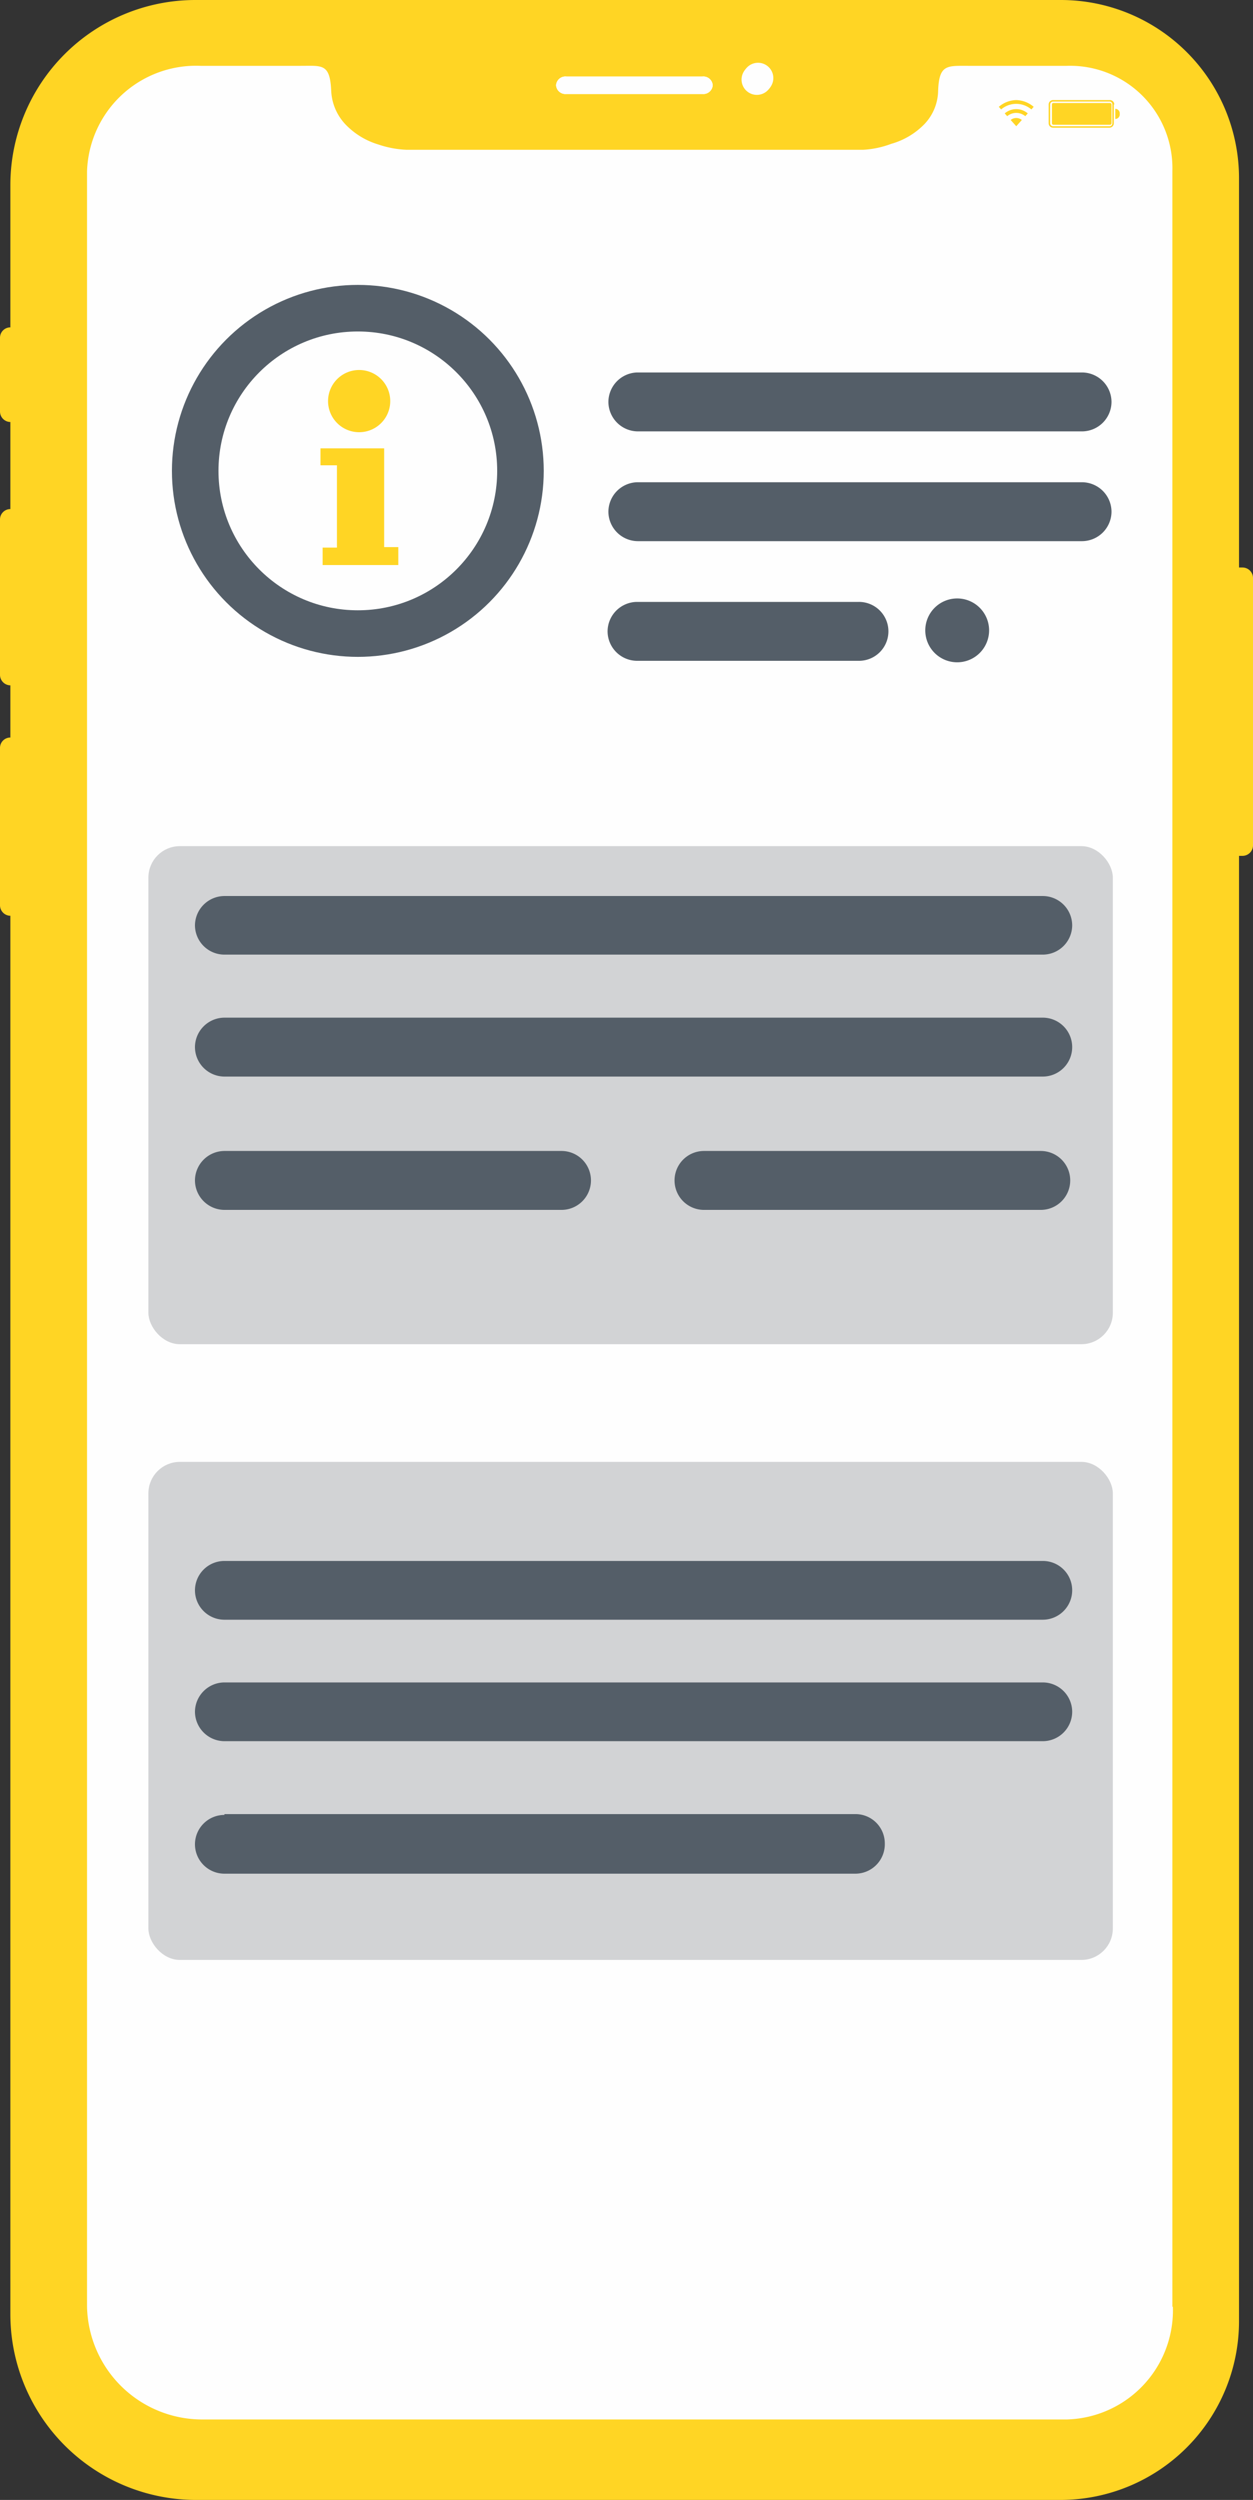 <svg xmlns="http://www.w3.org/2000/svg" viewBox="0 0 76.16 151.89"><rect x="0" y="0" width="76.16" height="151.89" fill="#333333" stroke="none"/><defs><style>.cls-1{fill:#fefefe;}.cls-2,.cls-3{fill:#ffd524;}.cls-2,.cls-5{fill-rule:evenodd;}.cls-4,.cls-5{fill:#545e68;}.cls-6{fill:#d2d3d5;}</style></defs><title>Recurso 8</title><g id="Capa_2" data-name="Capa 2"><g id="Capa_1-2" data-name="Capa 1"><g id="_2508463337584" data-name=" 2508463337584"><path class="cls-1" d="M11.06,2.79H65.77a7.57,7.57,0,0,1,7.57,7.57v131A7.57,7.57,0,0,1,65.77,149H11.44a7.57,7.57,0,0,1-7.57-7.55l-.38-131a7.57,7.57,0,0,1,7.57-7.59Z"/><path class="cls-2" d="M63.94,6.35V7.49a.09.09,0,0,0,.09.09h3.44a.09.09,0,0,0,.09-.09V6.35a.09.09,0,0,0-.09-.09H64A.09.09,0,0,0,63.94,6.35ZM64,6.17a.18.18,0,0,0-.17.18V7.49a.18.18,0,0,0,.17.18h3.44a.17.17,0,0,0,.17-.18V6.35a.17.17,0,0,0-.17-.18Zm3.7.18V7.49a.27.27,0,0,1-.26.27H64a.27.27,0,0,1-.26-.27V6.35A.27.27,0,0,1,64,6.08h3.44A.27.27,0,0,1,67.73,6.35Zm.36.57a.28.28,0,0,1-.27.31V6.61a.28.28,0,0,1,.27.31Z"/><path class="cls-3" d="M61.77,7.17a.54.54,0,0,1,.34.12l-.34.38-.34-.38A.54.54,0,0,1,61.77,7.17Zm0-.54a1.08,1.08,0,0,1,.7.26l-.15.17a.87.87,0,0,0-.55-.2.85.85,0,0,0-.55.2l-.15-.17A1.08,1.08,0,0,1,61.77,6.63Zm0-.55a1.7,1.7,0,0,1,1.06.41l-.14.16a1.43,1.43,0,0,0-.92-.34,1.41,1.41,0,0,0-.92.34l-.14-.16a1.68,1.68,0,0,1,1.06-.41Z"/><path class="cls-3" d="M71.29,140.15A6.63,6.63,0,0,1,64.87,147H12.19a7,7,0,0,1-6.9-6.87V10.41A6.63,6.63,0,0,1,12.19,4h6.09c1.29,0,1.77-.15,1.85,1.48A3.17,3.17,0,0,0,21,7.56a4.59,4.59,0,0,0,2,1.22,6.09,6.09,0,0,0,1.69.32H52.48a5.73,5.73,0,0,0,1.69-.36,4.53,4.53,0,0,0,2-1.18,3,3,0,0,0,.85-2C57.07,3.91,57.55,4,58.84,4h6a6.22,6.22,0,0,1,6.42,6.39V140.15ZM34.43,4.65h8.26a.57.57,0,0,1,.63.53.57.57,0,0,1-.63.53H34.43a.57.57,0,0,1-.63-.53A.57.57,0,0,1,34.43,4.65ZM47,4.84a.93.93,0,0,1-1.85,0,.93.93,0,1,1,1.85,0ZM75.31,34.48V10.83A10.83,10.83,0,0,0,64.48,0H11.85A11.25,11.25,0,0,0,.63,11.22v8.67a.63.63,0,0,0-.63.63V25a.64.64,0,0,0,.63.64v5.29a.63.63,0,0,0-.63.63V41a.64.64,0,0,0,.63.64v3.17a.63.63,0,0,0-.63.63V55a.64.64,0,0,0,.63.64v85a11.29,11.29,0,0,0,11.26,11.25H64.48a10.86,10.86,0,0,0,10.83-10.83V52h.21a.64.64,0,0,0,.64-.63V35.12a.64.64,0,0,0-.64-.64Z"/><path class="cls-1" d="M42.69,4.65H34.43a.57.57,0,0,0-.63.53.57.57,0,0,0,.63.53h8.26a.57.57,0,0,0,.63-.53A.57.57,0,0,0,42.69,4.65Z"/><path class="cls-1" d="M46.1,3.91a.93.93,0,1,0,0,1.85.93.93,0,0,0,0-1.85Z"/></g><circle class="cls-4" cx="21.75" cy="28.61" r="11.3"/><circle class="cls-1" cx="21.75" cy="28.61" r="8.47"/><path class="cls-2" d="M20.48,27.24h2.87v6h.86v1.09h-4.6V33.27h.87v-5h-1V27.24Zm1.34-4.76a1.89,1.89,0,1,1-1.88,1.88A1.89,1.89,0,0,1,21.82,22.48Z"/><path class="cls-5" d="M38.72,22.63H65.77a1.8,1.8,0,0,1,1.79,1.79h0a1.8,1.8,0,0,1-1.79,1.79h-27a1.8,1.8,0,0,1-1.79-1.79h0A1.8,1.8,0,0,1,38.72,22.63Zm0,6.67H65.77a1.8,1.8,0,0,1,1.79,1.79h0a1.8,1.8,0,0,1-1.79,1.79h-27a1.8,1.8,0,0,1-1.79-1.79h0A1.8,1.8,0,0,1,38.72,29.3Zm19.45,7.06a1.94,1.94,0,1,1-1.93,1.94A1.94,1.94,0,0,1,58.17,36.36Zm-19.45.21H52.19A1.79,1.79,0,0,1,54,38.36h0a1.79,1.79,0,0,1-1.78,1.79H38.72a1.8,1.8,0,0,1-1.79-1.79h0A1.8,1.8,0,0,1,38.72,36.57Z"/><rect class="cls-6" x="9.02" y="51.41" width="58.62" height="30.26" rx="1.91"/><path class="cls-5" d="M13.64,54.44H63.39a1.79,1.79,0,0,1,1.78,1.79h0A1.79,1.79,0,0,1,63.39,58H13.64a1.79,1.79,0,0,1-1.79-1.79h0A1.8,1.8,0,0,1,13.64,54.44Z"/><path class="cls-5" d="M13.64,61.83H63.39a1.79,1.79,0,0,1,1.78,1.79h0a1.79,1.79,0,0,1-1.78,1.79H13.64a1.8,1.8,0,0,1-1.79-1.79h0A1.8,1.8,0,0,1,13.64,61.83Z"/><path class="cls-5" d="M13.64,69.93H34.13a1.79,1.79,0,0,1,1.79,1.79h0a1.79,1.79,0,0,1-1.79,1.79H13.64a1.8,1.8,0,0,1-1.79-1.79h0A1.8,1.8,0,0,1,13.64,69.93Z"/><path class="cls-5" d="M42.77,69.93h20.5a1.79,1.79,0,0,1,1.78,1.79h0a1.79,1.79,0,0,1-1.78,1.79H42.77A1.79,1.79,0,0,1,41,71.72h0A1.79,1.79,0,0,1,42.77,69.93Z"/><rect class="cls-6" x="9.02" y="88.82" width="58.62" height="30.26" rx="1.91"/><path class="cls-5" d="M13.64,94.84H63.39a1.78,1.78,0,0,1,1.78,1.78h0a1.79,1.79,0,0,1-1.78,1.79H13.64a1.79,1.79,0,0,1-1.79-1.79h0A1.79,1.79,0,0,1,13.64,94.84Zm0,7.38H63.39A1.79,1.79,0,0,1,65.17,104h0a1.79,1.79,0,0,1-1.78,1.79H13.64A1.8,1.8,0,0,1,11.85,104h0A1.8,1.8,0,0,1,13.64,102.22Zm0,8H52a1.78,1.78,0,0,1,1.78,1.78h0A1.79,1.79,0,0,1,52,113.84H13.64a1.79,1.79,0,0,1-1.79-1.79h0A1.79,1.79,0,0,1,13.64,110.27Z"/></g></g></svg>